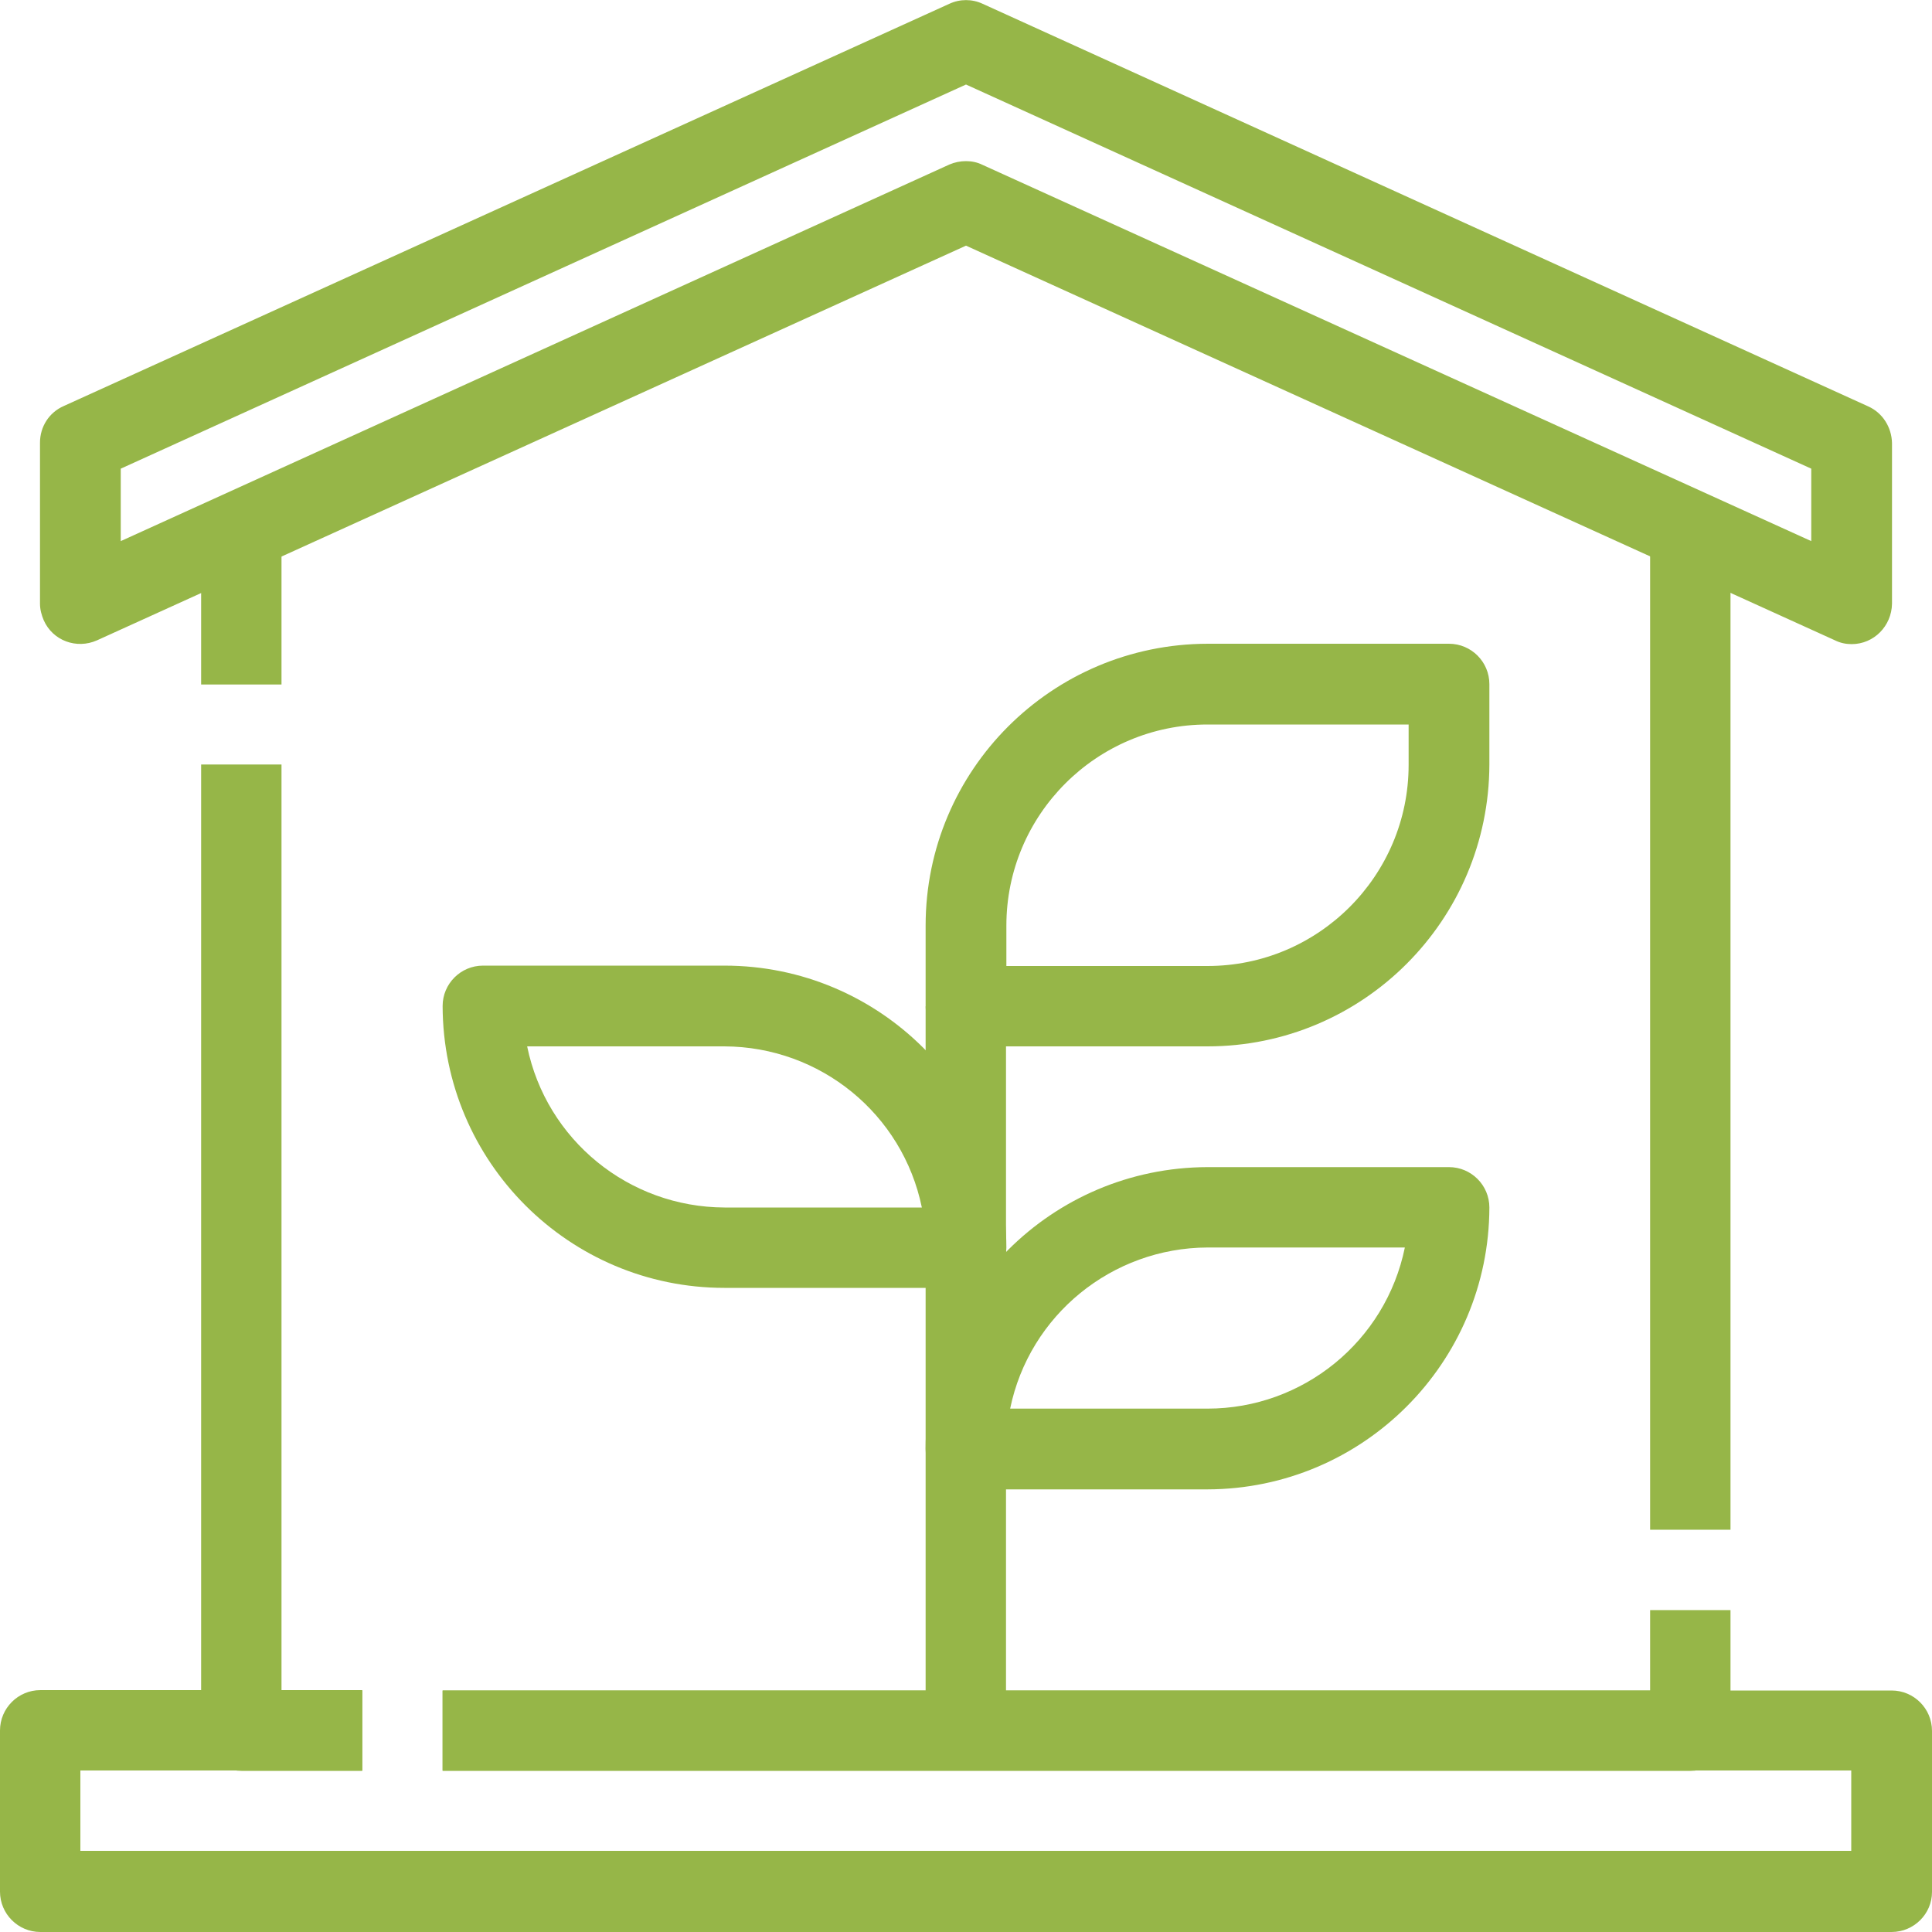 <svg xmlns="http://www.w3.org/2000/svg" viewBox="0 0 512 512" xml:space="preserve"><g fill="#96B648"><path d="M501.3 512H10.7C4.8 512 0 507.2 0 501.3v-42.7c0-5.9 4.8-10.7 10.7-10.7H96v21.3H21.3v21.3h469.3v-21.3H117.3V448h384c5.9 0 10.7 4.8 10.7 10.7v42.7c0 5.8-4.8 10.6-10.7 10.6zM437.3 138.7h21.3v266.7h-21.3V138.7z"/><path d="M448 469.3H117.3V448h320v-21.3h21.3v32c.1 5.9-4.7 10.6-10.6 10.6zM96 469.3H64c-5.9 0-10.7-4.8-10.7-10.7v-256h21.3V448H96v21.3zM53.3 138.7h21.3v42.7H53.3v-42.7z"/><path d="M490.7 170.7c-1.5 0-3-.3-4.4-1L256 65.1 25.7 169.7c-5.4 2.4-11.7.1-14.1-5.3-.6-1.4-1-2.9-1-4.4v-42.7c0-4.2 2.4-8 6.3-9.7L251.6 1c2.8-1.3 6-1.3 8.8 0l234.7 106.7c3.8 1.7 6.2 5.5 6.3 9.7V160c-.1 5.9-4.8 10.7-10.7 10.7zM256 42.7c1.5 0 3 .3 4.4 1L480 143.4v-19.2l-40.7-18.5L256 22.4 32 124.2v19.2l219.6-99.8c1.4-.6 2.9-.9 4.4-.9z"/><path d="M320 277.3h-64c-5.9 0-10.7-4.8-10.7-10.7v-21.3c0-41.2 33.4-74.6 74.7-74.7h64c5.9 0 10.7 4.8 10.7 10.7v21.3c-.1 41.3-33.5 74.7-74.7 74.7zM266.7 256H320c29.4 0 53.3-23.9 53.3-53.3V192H320c-29.4 0-53.3 23.9-53.3 53.3V256z"/><path d="M256 341.3h-64c-41.2 0-74.6-33.4-74.7-74.7 0-5.9 4.8-10.7 10.7-10.7h64c41.2 0 74.6 33.4 74.7 74.7 0 6-4.8 10.7-10.7 10.7zm-116.3-64c5.1 24.8 26.9 42.6 52.3 42.7h52.3c-5.1-24.8-26.9-42.6-52.3-42.7h-52.3z"/><path d="M320 394.7h-64c-5.9 0-10.7-4.8-10.7-10.7 0-41.2 33.4-74.6 74.7-74.7h64c5.9 0 10.7 4.8 10.7 10.7-.1 41.2-33.5 74.6-74.7 74.7zm-52.3-21.4H320c25.3 0 47.2-17.8 52.3-42.7H320c-25.3.1-47.2 17.9-52.3 42.7z"/><path d="M245.3 266.7h21.3v192h-21.3v-192z"/></g></svg>